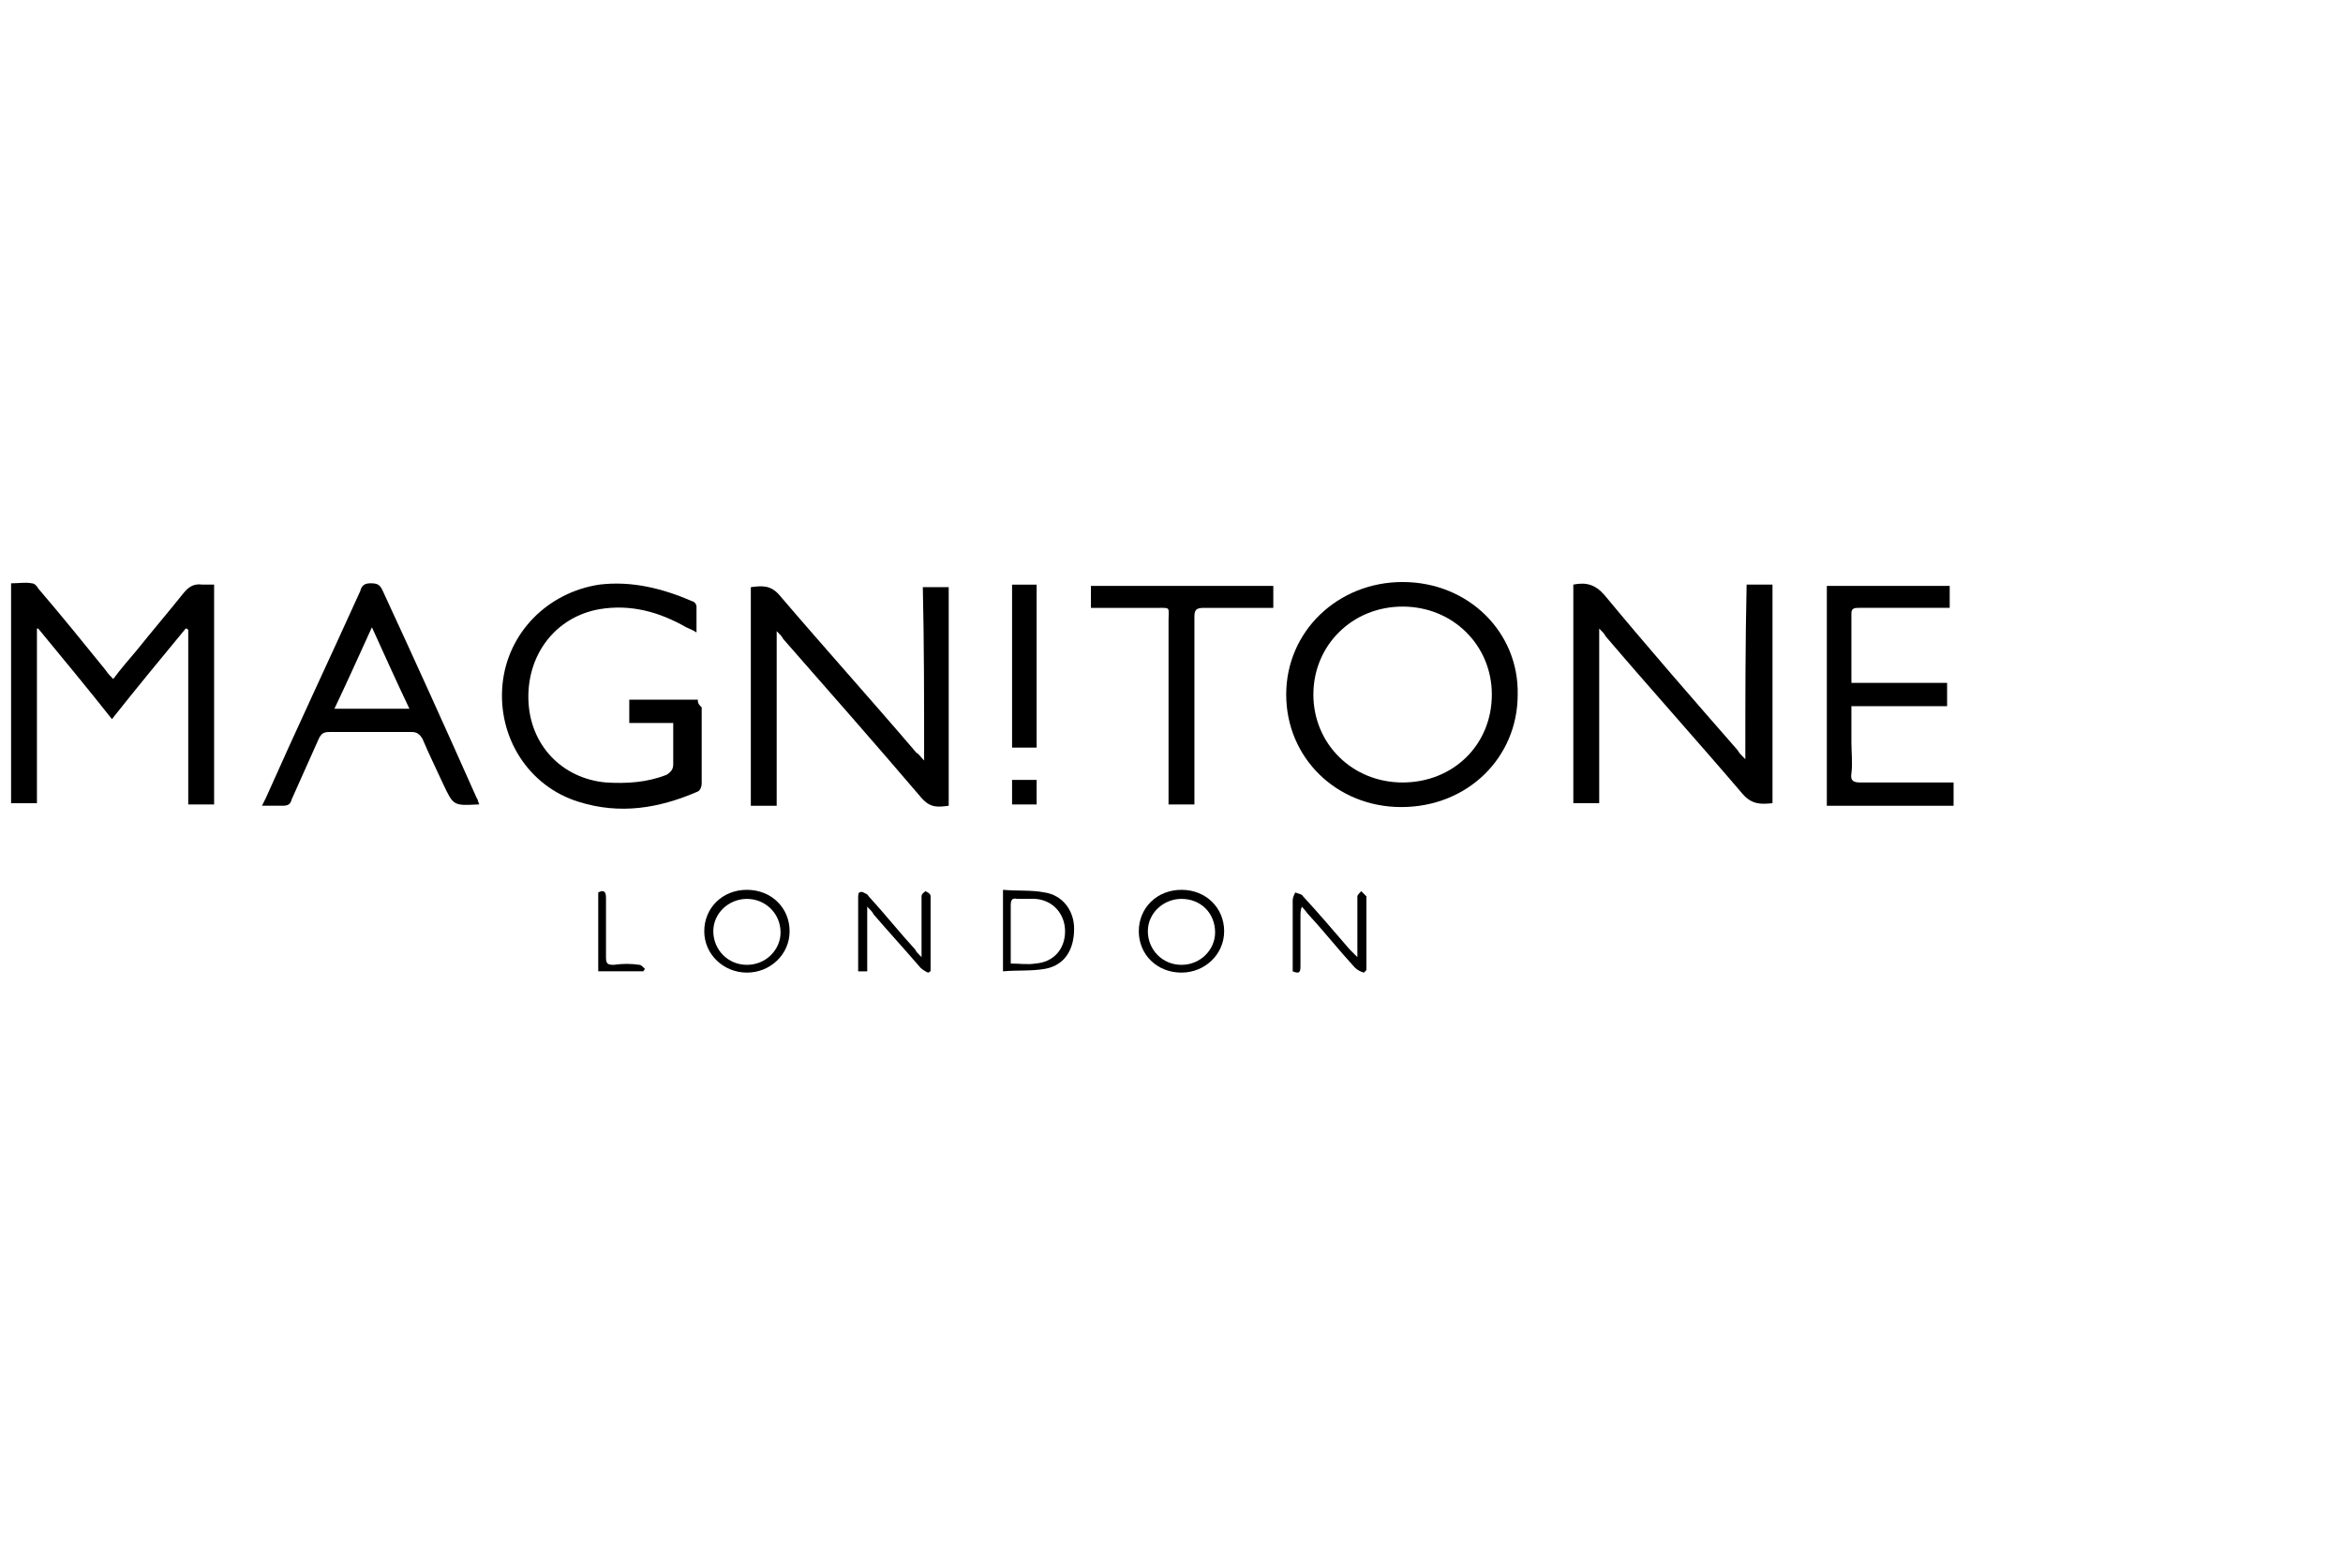 <svg xmlns="http://www.w3.org/2000/svg" width="136" height="91" viewBox="0 0 136 91" fill="none"><path d="M107.991 45.417C107.615 45.417 107.39 45.342 107.465 44.891C107.54 44.291 107.465 43.69 107.465 43.09C107.465 42.414 107.465 41.738 107.465 40.988C109.342 40.988 111.144 40.988 113.02 40.988C113.02 40.537 113.02 40.087 113.02 39.636C111.144 39.636 109.342 39.636 107.465 39.636C107.465 38.285 107.465 36.934 107.465 35.583C107.465 35.282 107.691 35.282 107.916 35.282C109.342 35.282 110.768 35.282 112.12 35.282C112.495 35.282 112.795 35.282 113.171 35.282C113.171 34.832 113.171 34.382 113.171 34.006C110.768 34.006 108.366 34.006 106.039 34.006C106.039 38.285 106.039 42.489 106.039 46.768C108.516 46.768 110.994 46.768 113.396 46.768C113.396 46.318 113.396 45.867 113.396 45.417C111.519 45.417 109.717 45.417 107.991 45.417Z" fill="black"></path><path d="M101.308 44.065C101.083 43.84 100.933 43.69 100.858 43.54C98.231 40.537 95.678 37.609 93.126 34.532C92.6 33.931 92.075 33.781 91.324 33.931C91.324 38.21 91.324 42.414 91.324 46.618C91.85 46.618 92.3 46.618 92.826 46.618C92.826 43.24 92.826 39.937 92.826 36.483C93.051 36.709 93.126 36.784 93.201 36.934C95.828 40.012 98.531 43.014 101.158 46.092C101.684 46.693 102.209 46.693 102.885 46.618C102.885 42.339 102.885 38.135 102.885 33.931C102.359 33.931 101.909 33.931 101.383 33.931C101.308 37.309 101.308 40.612 101.308 44.065Z" fill="black"></path><path d="M11.753 33.932C11.227 33.857 10.927 34.082 10.627 34.458C9.726 35.584 8.825 36.635 7.924 37.761C7.474 38.286 7.023 38.812 6.573 39.412C6.423 39.262 6.273 39.112 6.123 38.887C4.846 37.31 3.57 35.734 2.219 34.157C2.144 34.007 1.994 33.857 1.844 33.857C1.468 33.782 1.093 33.857 0.643 33.857C0.643 38.136 0.643 42.34 0.643 46.619C1.168 46.619 1.618 46.619 2.144 46.619C2.144 43.241 2.144 39.863 2.144 36.484H2.219C3.645 38.211 5.072 39.938 6.498 41.739C7.924 39.938 9.35 38.211 10.777 36.484C10.852 36.484 10.852 36.484 10.927 36.56C10.927 39.938 10.927 43.316 10.927 46.694C11.452 46.694 11.903 46.694 12.428 46.694C12.428 42.415 12.428 38.211 12.428 33.932C12.203 33.932 11.978 33.932 11.753 33.932Z" fill="black"></path><path d="M53.641 44.141C53.416 43.915 53.341 43.765 53.191 43.69C50.563 40.612 47.861 37.609 45.233 34.532C44.708 33.931 44.183 34.006 43.582 34.081C43.582 38.36 43.582 42.564 43.582 46.768C44.108 46.768 44.558 46.768 45.083 46.768C45.083 45.116 45.083 43.465 45.083 41.813C45.083 40.162 45.083 38.435 45.083 36.634C45.309 36.859 45.384 36.934 45.459 37.084C48.161 40.162 50.864 43.24 53.491 46.317C54.017 46.918 54.467 46.843 55.068 46.768C55.068 42.489 55.068 38.285 55.068 34.081C54.542 34.081 54.092 34.081 53.566 34.081C53.641 37.309 53.641 40.687 53.641 44.141Z" fill="black"></path><path d="M81.414 33.782C77.661 33.782 74.658 36.634 74.658 40.313C74.658 43.991 77.586 46.844 81.339 46.844C85.168 46.844 88.095 43.991 88.095 40.313C88.171 36.709 85.243 33.782 81.414 33.782ZM81.414 45.417C78.487 45.417 76.235 43.165 76.235 40.313C76.235 37.46 78.487 35.208 81.414 35.208C84.342 35.208 86.594 37.46 86.594 40.313C86.594 43.24 84.342 45.417 81.414 45.417Z" fill="black"></path><path d="M40.505 40.612C39.153 40.612 37.802 40.612 36.526 40.612C36.526 41.063 36.526 41.438 36.526 41.964C37.352 41.964 38.177 41.964 39.078 41.964C39.078 42.789 39.078 43.615 39.078 44.366C39.078 44.666 38.928 44.816 38.703 44.966C37.577 45.417 36.376 45.492 35.175 45.417C32.622 45.191 30.746 43.24 30.671 40.612C30.596 37.985 32.247 35.808 34.799 35.358C36.601 35.057 38.252 35.508 39.829 36.408C39.979 36.483 40.204 36.559 40.429 36.709C40.429 36.183 40.429 35.658 40.429 35.207C40.429 35.057 40.279 34.907 40.204 34.907C38.478 34.156 36.676 33.706 34.799 33.931C31.797 34.382 29.47 36.709 29.169 39.712C28.869 42.789 30.671 45.642 33.598 46.543C36.001 47.293 38.252 46.918 40.505 45.942C40.655 45.867 40.73 45.642 40.73 45.492C40.73 43.99 40.73 42.489 40.73 41.063C40.505 40.837 40.505 40.762 40.505 40.612Z" fill="black"></path><path d="M22.188 34.231C22.038 33.931 21.888 33.855 21.513 33.855C21.137 33.855 20.987 34.006 20.912 34.306C19.111 38.285 17.234 42.263 15.432 46.317C15.357 46.467 15.282 46.617 15.207 46.767C15.657 46.767 16.033 46.767 16.408 46.767C16.708 46.767 16.858 46.692 16.934 46.392C17.459 45.191 17.985 44.065 18.51 42.864C18.66 42.563 18.81 42.488 19.111 42.488C20.687 42.488 22.338 42.488 23.915 42.488C24.215 42.488 24.365 42.639 24.515 42.864C24.891 43.764 25.341 44.665 25.717 45.491C26.317 46.767 26.317 46.767 27.743 46.692C27.743 46.692 27.743 46.692 27.819 46.692C27.743 46.542 27.743 46.392 27.668 46.317C25.867 42.263 24.065 38.285 22.188 34.231ZM19.411 41.137C20.162 39.561 20.837 38.059 21.588 36.408C22.338 38.059 23.014 39.561 23.765 41.137C22.263 41.137 20.912 41.137 19.411 41.137Z" fill="black"></path><path d="M63.324 35.283C63.549 35.283 63.7 35.283 63.85 35.283C64.976 35.283 66.027 35.283 67.153 35.283C67.978 35.283 67.828 35.208 67.828 36.034C67.828 39.412 67.828 42.79 67.828 46.168C67.828 46.318 67.828 46.543 67.828 46.693C68.354 46.693 68.804 46.693 69.33 46.693C69.33 46.468 69.33 46.243 69.33 46.093C69.33 42.64 69.33 39.262 69.33 35.809C69.33 35.433 69.405 35.283 69.855 35.283C70.756 35.283 71.732 35.283 72.633 35.283C73.083 35.283 73.534 35.283 73.909 35.283C73.909 34.833 73.909 34.382 73.909 34.007C70.381 34.007 66.852 34.007 63.324 34.007C63.324 34.382 63.324 34.833 63.324 35.283Z" fill="black"></path><path d="M60.172 33.933C59.722 33.933 59.272 33.933 58.746 33.933C58.746 37.086 58.746 40.239 58.746 43.392C59.272 43.392 59.722 43.392 60.172 43.392C60.172 40.239 60.172 37.086 60.172 33.933Z" fill="black"></path><path d="M53.716 51.726C53.641 51.801 53.491 51.876 53.491 52.026C53.491 52.476 53.491 52.927 53.491 53.377C53.491 54.053 53.491 54.728 53.491 55.554C53.266 55.329 53.191 55.254 53.115 55.104C52.215 54.128 51.389 53.077 50.488 52.101C50.413 52.026 50.338 51.876 50.263 51.876C50.113 51.801 50.038 51.726 49.888 51.801C49.812 51.801 49.812 52.026 49.812 52.101C49.812 52.776 49.812 53.452 49.812 54.053C49.812 54.803 49.812 55.554 49.812 56.38C49.963 56.38 50.113 56.38 50.338 56.38C50.338 55.179 50.338 53.978 50.338 52.626C50.563 52.852 50.638 52.927 50.713 53.077C51.614 54.128 52.515 55.104 53.416 56.155C53.566 56.305 53.716 56.38 53.866 56.455C53.941 56.455 53.941 56.38 54.016 56.38C54.016 54.953 54.016 53.452 54.016 52.026C54.016 51.876 53.866 51.801 53.716 51.726Z" fill="black"></path><path d="M79.014 51.726C78.939 51.801 78.789 51.951 78.789 52.026C78.789 53.002 78.789 53.978 78.789 54.953C78.789 55.104 78.789 55.254 78.789 55.554C78.563 55.329 78.488 55.254 78.338 55.104C77.437 54.053 76.537 53.002 75.636 52.026C75.561 51.876 75.335 51.876 75.185 51.801C75.11 51.951 75.035 52.101 75.035 52.251C75.035 53.227 75.035 54.203 75.035 55.179C75.035 55.554 75.035 56.005 75.035 56.38C75.41 56.53 75.486 56.455 75.486 56.08C75.486 55.104 75.486 54.128 75.486 53.152C75.486 53.002 75.486 52.852 75.561 52.626C75.786 52.852 75.861 53.002 76.011 53.152C76.912 54.128 77.738 55.179 78.638 56.155C78.789 56.305 78.939 56.38 79.164 56.455C79.239 56.38 79.239 56.38 79.314 56.305C79.314 54.879 79.314 53.452 79.314 52.026C79.239 51.951 79.089 51.801 79.014 51.726Z" fill="black"></path><path d="M43.356 51.648C41.93 51.648 40.879 52.699 40.879 54.051C40.879 55.402 42.005 56.453 43.356 56.453C44.707 56.453 45.833 55.402 45.833 54.051C45.833 52.699 44.782 51.648 43.356 51.648ZM43.356 56.002C42.23 56.002 41.404 55.102 41.404 54.051C41.404 53 42.305 52.174 43.356 52.174C44.407 52.174 45.308 53 45.308 54.126C45.308 55.102 44.482 56.002 43.356 56.002Z" fill="black"></path><path d="M68.579 51.648C67.153 51.648 66.102 52.699 66.102 54.051C66.102 55.402 67.153 56.453 68.579 56.453C69.93 56.453 71.056 55.402 71.056 54.051C71.056 52.699 70.005 51.648 68.579 51.648ZM68.579 56.002C67.453 56.002 66.627 55.102 66.627 54.051C66.627 53 67.528 52.174 68.579 52.174C69.705 52.174 70.531 53 70.531 54.126C70.531 55.102 69.705 56.002 68.579 56.002Z" fill="black"></path><path d="M60.621 51.799C59.87 51.648 59.044 51.724 58.219 51.648C58.219 53.3 58.219 54.801 58.219 56.378C59.044 56.303 59.87 56.378 60.696 56.228C61.822 56.002 62.347 55.102 62.347 53.901C62.347 52.849 61.672 51.949 60.621 51.799ZM60.096 55.927C59.645 56.002 59.195 55.927 58.669 55.927C58.669 55.552 58.669 55.177 58.669 54.801C58.669 54.051 58.669 53.3 58.669 52.549C58.669 52.249 58.744 52.099 59.044 52.174C59.42 52.174 59.72 52.174 60.096 52.174C61.146 52.249 61.822 53.075 61.822 54.051C61.822 55.102 61.146 55.852 60.096 55.927Z" fill="black"></path><path d="M35.625 56.002C35.25 56.002 35.175 55.927 35.175 55.551C35.175 54.425 35.175 53.3 35.175 52.098C35.175 51.723 35.025 51.648 34.725 51.798C34.725 53.299 34.725 54.876 34.725 56.377C35.625 56.377 36.526 56.377 37.352 56.377C37.352 56.302 37.427 56.302 37.427 56.227C37.352 56.152 37.202 56.002 37.127 56.002C36.601 55.927 36.151 55.927 35.625 56.002Z" fill="black"></path><path d="M60.172 45.267C59.647 45.267 59.197 45.267 58.746 45.267C58.746 45.718 58.746 46.168 58.746 46.693C59.272 46.693 59.722 46.693 60.172 46.693C60.172 46.168 60.172 45.718 60.172 45.267Z" fill="black"></path></svg>